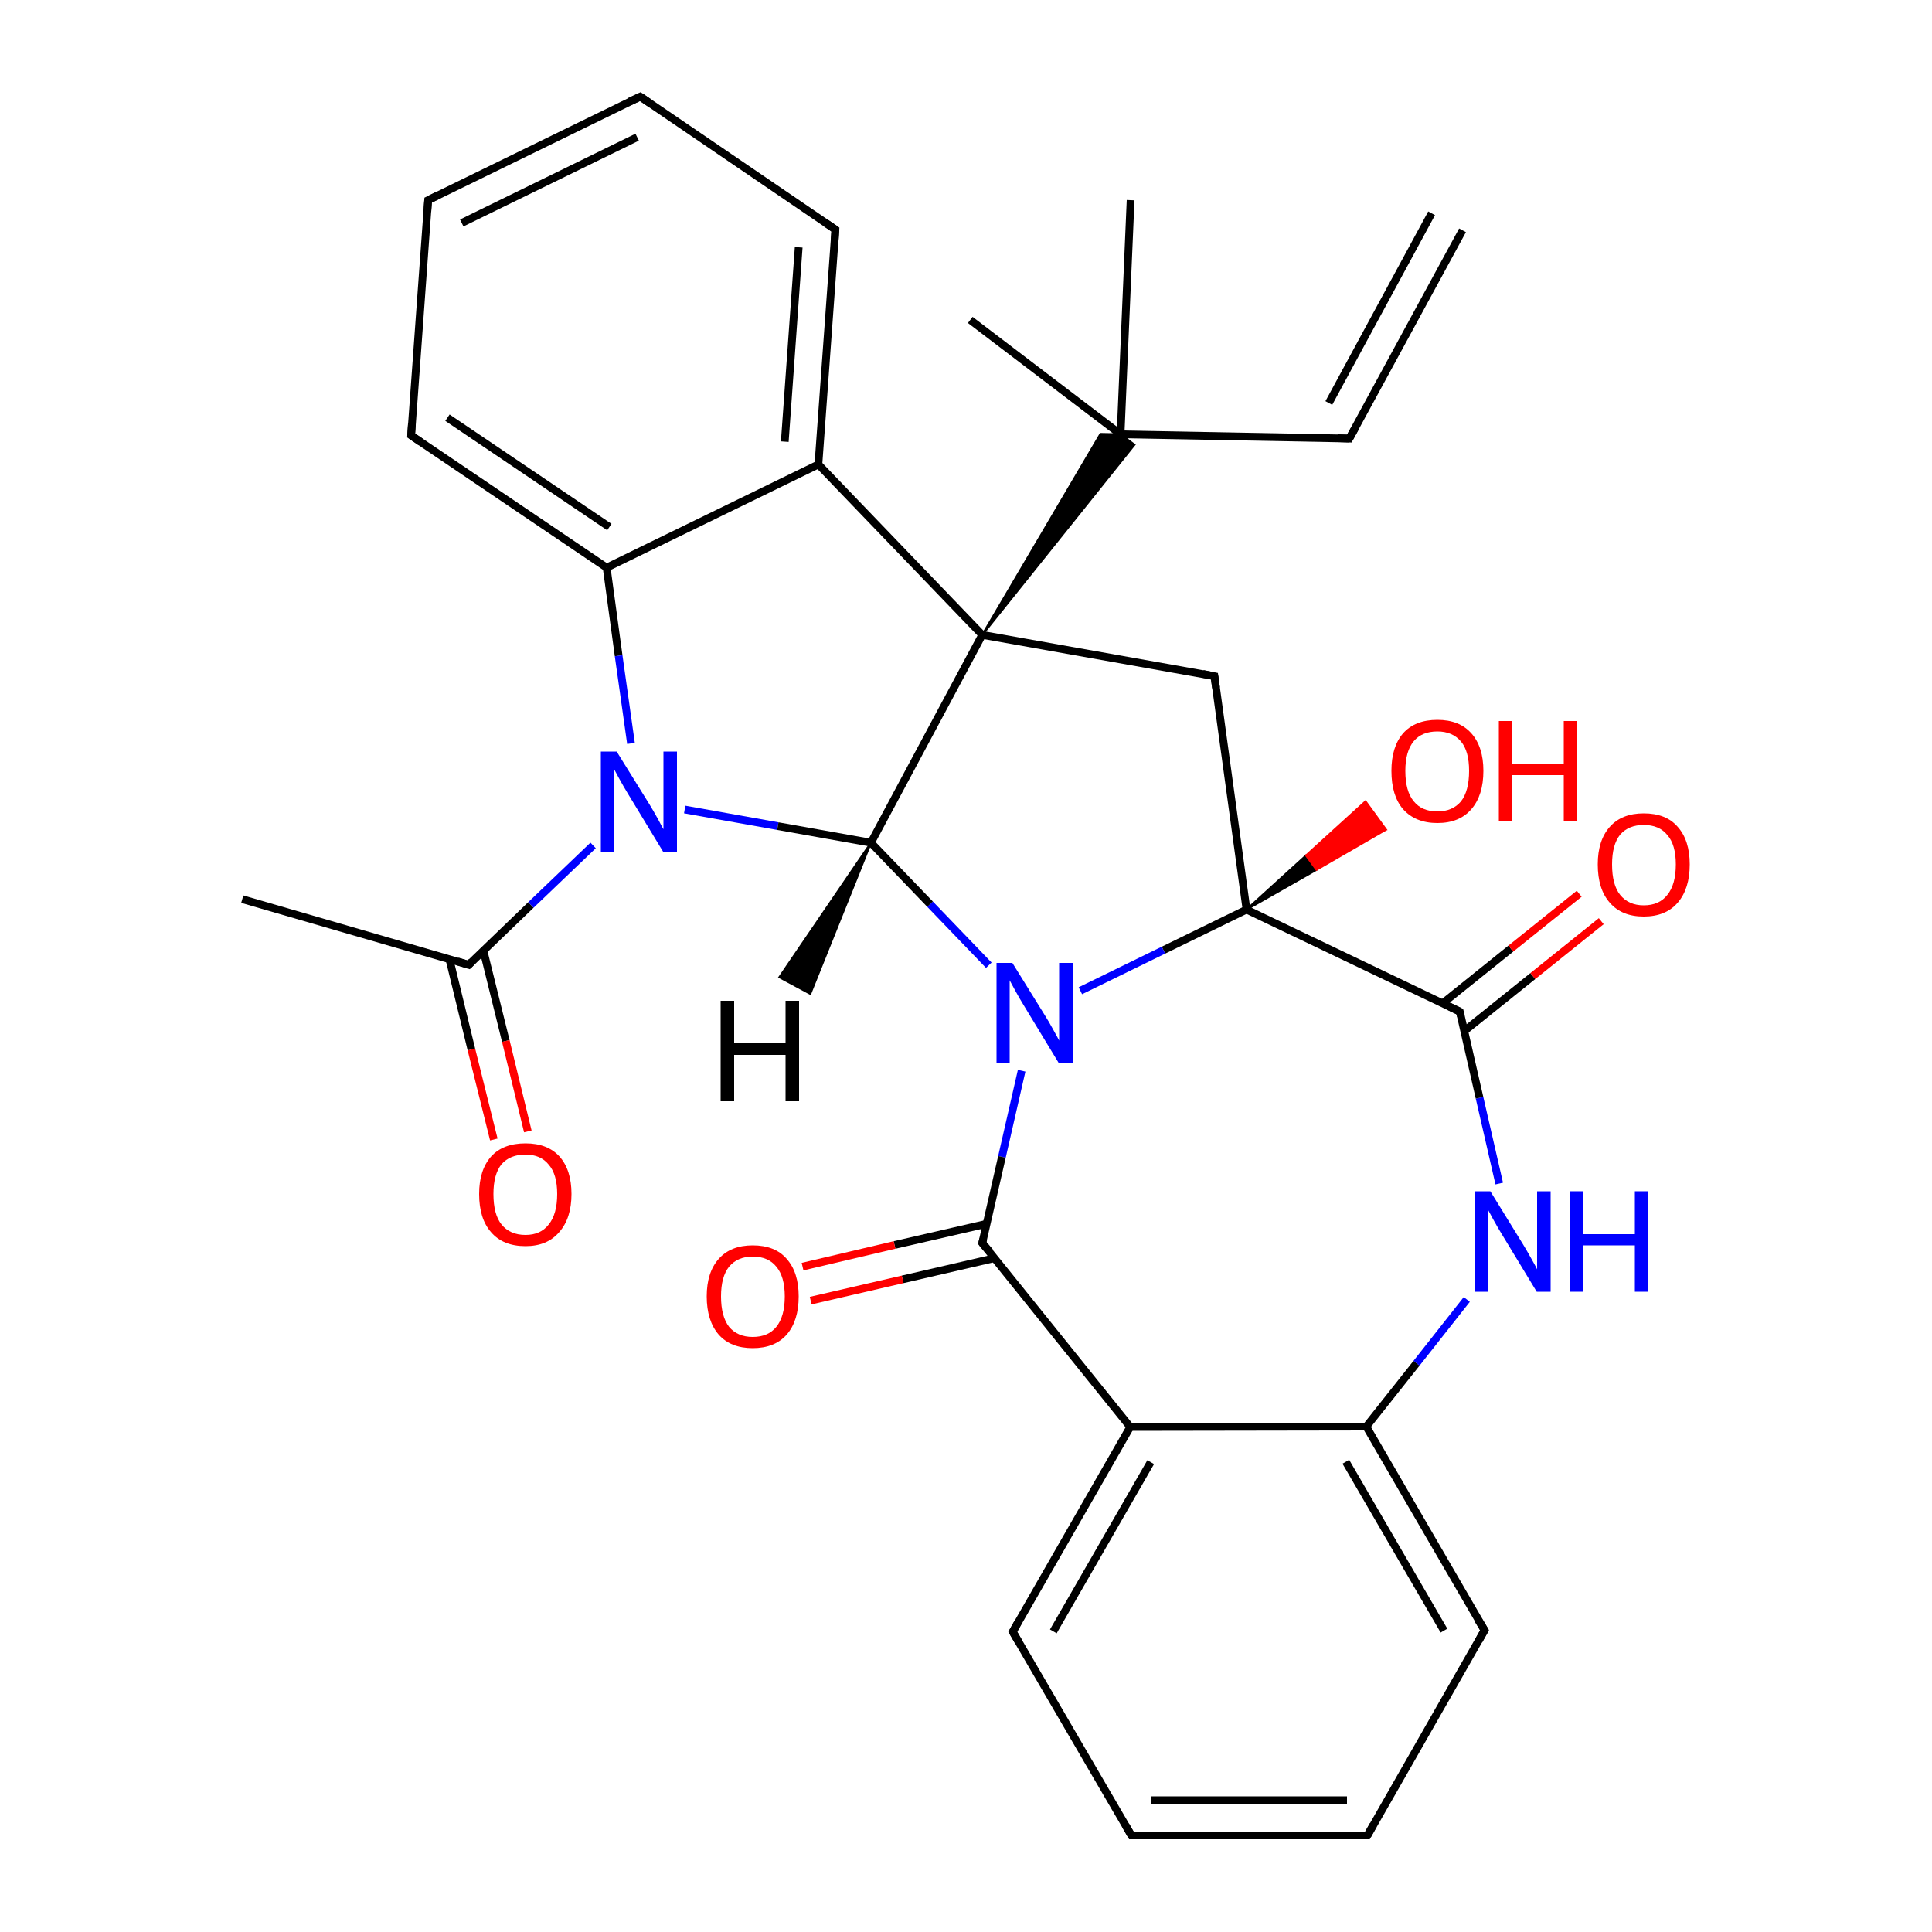 
<svg version='1.1' baseProfile='full'
              xmlns='http://www.w3.org/2000/svg'
                      xmlns:rdkit='http://www.rdkit.org/xml'
                      xmlns:xlink='http://www.w3.org/1999/xlink'
                  xml:space='preserve'
width='500px' height='500px' viewBox='0 0 500 500'>
<!-- END OF HEADER -->
<rect style='opacity:1.0;fill:#FFFFFF;stroke:none' width='500.0' height='500.0' x='0.0' y='0.0'> </rect>
<path class='bond-0 atom-0 atom-1' d='M 62.7,232.7 L 121.3,249.7' style='fill:none;fill-rule:evenodd;stroke:#000000;stroke-width:2.0px;stroke-linecap:butt;stroke-linejoin:miter;stroke-opacity:1' />
<path class='bond-1 atom-1 atom-2' d='M 116.3,248.2 L 122.0,271.6' style='fill:none;fill-rule:evenodd;stroke:#000000;stroke-width:2.0px;stroke-linecap:butt;stroke-linejoin:miter;stroke-opacity:1' />
<path class='bond-1 atom-1 atom-2' d='M 122.0,271.6 L 127.8,294.9' style='fill:none;fill-rule:evenodd;stroke:#FF0000;stroke-width:2.0px;stroke-linecap:butt;stroke-linejoin:miter;stroke-opacity:1' />
<path class='bond-1 atom-1 atom-2' d='M 125.1,246.0 L 130.9,269.4' style='fill:none;fill-rule:evenodd;stroke:#000000;stroke-width:2.0px;stroke-linecap:butt;stroke-linejoin:miter;stroke-opacity:1' />
<path class='bond-1 atom-1 atom-2' d='M 130.9,269.4 L 136.6,292.8' style='fill:none;fill-rule:evenodd;stroke:#FF0000;stroke-width:2.0px;stroke-linecap:butt;stroke-linejoin:miter;stroke-opacity:1' />
<path class='bond-2 atom-1 atom-3' d='M 121.3,249.7 L 137.4,234.2' style='fill:none;fill-rule:evenodd;stroke:#000000;stroke-width:2.0px;stroke-linecap:butt;stroke-linejoin:miter;stroke-opacity:1' />
<path class='bond-2 atom-1 atom-3' d='M 137.4,234.2 L 153.5,218.8' style='fill:none;fill-rule:evenodd;stroke:#0000FF;stroke-width:2.0px;stroke-linecap:butt;stroke-linejoin:miter;stroke-opacity:1' />
<path class='bond-3 atom-3 atom-4' d='M 177.2,209.5 L 201.3,213.8' style='fill:none;fill-rule:evenodd;stroke:#0000FF;stroke-width:2.0px;stroke-linecap:butt;stroke-linejoin:miter;stroke-opacity:1' />
<path class='bond-3 atom-3 atom-4' d='M 201.3,213.8 L 225.4,218.1' style='fill:none;fill-rule:evenodd;stroke:#000000;stroke-width:2.0px;stroke-linecap:butt;stroke-linejoin:miter;stroke-opacity:1' />
<path class='bond-4 atom-4 atom-5' d='M 225.4,218.1 L 254.2,164.3' style='fill:none;fill-rule:evenodd;stroke:#000000;stroke-width:2.0px;stroke-linecap:butt;stroke-linejoin:miter;stroke-opacity:1' />
<path class='bond-5 atom-5 atom-6' d='M 254.2,164.3 L 314.3,175.0' style='fill:none;fill-rule:evenodd;stroke:#000000;stroke-width:2.0px;stroke-linecap:butt;stroke-linejoin:miter;stroke-opacity:1' />
<path class='bond-6 atom-6 atom-7' d='M 314.3,175.0 L 322.6,235.4' style='fill:none;fill-rule:evenodd;stroke:#000000;stroke-width:2.0px;stroke-linecap:butt;stroke-linejoin:miter;stroke-opacity:1' />
<path class='bond-7 atom-7 atom-8' d='M 322.6,235.4 L 301.1,245.9' style='fill:none;fill-rule:evenodd;stroke:#000000;stroke-width:2.0px;stroke-linecap:butt;stroke-linejoin:miter;stroke-opacity:1' />
<path class='bond-7 atom-7 atom-8' d='M 301.1,245.9 L 279.6,256.4' style='fill:none;fill-rule:evenodd;stroke:#0000FF;stroke-width:2.0px;stroke-linecap:butt;stroke-linejoin:miter;stroke-opacity:1' />
<path class='bond-8 atom-8 atom-9' d='M 264.4,277.1 L 259.3,299.4' style='fill:none;fill-rule:evenodd;stroke:#0000FF;stroke-width:2.0px;stroke-linecap:butt;stroke-linejoin:miter;stroke-opacity:1' />
<path class='bond-8 atom-8 atom-9' d='M 259.3,299.4 L 254.2,321.7' style='fill:none;fill-rule:evenodd;stroke:#000000;stroke-width:2.0px;stroke-linecap:butt;stroke-linejoin:miter;stroke-opacity:1' />
<path class='bond-9 atom-9 atom-10' d='M 255.4,316.7 L 231.5,322.2' style='fill:none;fill-rule:evenodd;stroke:#000000;stroke-width:2.0px;stroke-linecap:butt;stroke-linejoin:miter;stroke-opacity:1' />
<path class='bond-9 atom-9 atom-10' d='M 231.5,322.2 L 207.7,327.8' style='fill:none;fill-rule:evenodd;stroke:#FF0000;stroke-width:2.0px;stroke-linecap:butt;stroke-linejoin:miter;stroke-opacity:1' />
<path class='bond-9 atom-9 atom-10' d='M 257.4,325.6 L 233.6,331.1' style='fill:none;fill-rule:evenodd;stroke:#000000;stroke-width:2.0px;stroke-linecap:butt;stroke-linejoin:miter;stroke-opacity:1' />
<path class='bond-9 atom-9 atom-10' d='M 233.6,331.1 L 209.8,336.6' style='fill:none;fill-rule:evenodd;stroke:#FF0000;stroke-width:2.0px;stroke-linecap:butt;stroke-linejoin:miter;stroke-opacity:1' />
<path class='bond-10 atom-9 atom-11' d='M 254.2,321.7 L 292.5,369.3' style='fill:none;fill-rule:evenodd;stroke:#000000;stroke-width:2.0px;stroke-linecap:butt;stroke-linejoin:miter;stroke-opacity:1' />
<path class='bond-11 atom-11 atom-12' d='M 292.5,369.3 L 262.1,422.3' style='fill:none;fill-rule:evenodd;stroke:#000000;stroke-width:2.0px;stroke-linecap:butt;stroke-linejoin:miter;stroke-opacity:1' />
<path class='bond-11 atom-11 atom-12' d='M 297.8,378.4 L 272.6,422.2' style='fill:none;fill-rule:evenodd;stroke:#000000;stroke-width:2.0px;stroke-linecap:butt;stroke-linejoin:miter;stroke-opacity:1' />
<path class='bond-12 atom-12 atom-13' d='M 262.1,422.3 L 292.8,475.0' style='fill:none;fill-rule:evenodd;stroke:#000000;stroke-width:2.0px;stroke-linecap:butt;stroke-linejoin:miter;stroke-opacity:1' />
<path class='bond-13 atom-13 atom-14' d='M 292.8,475.0 L 353.9,475.0' style='fill:none;fill-rule:evenodd;stroke:#000000;stroke-width:2.0px;stroke-linecap:butt;stroke-linejoin:miter;stroke-opacity:1' />
<path class='bond-13 atom-13 atom-14' d='M 298.0,465.9 L 348.6,465.9' style='fill:none;fill-rule:evenodd;stroke:#000000;stroke-width:2.0px;stroke-linecap:butt;stroke-linejoin:miter;stroke-opacity:1' />
<path class='bond-14 atom-14 atom-15' d='M 353.9,475.0 L 384.2,421.9' style='fill:none;fill-rule:evenodd;stroke:#000000;stroke-width:2.0px;stroke-linecap:butt;stroke-linejoin:miter;stroke-opacity:1' />
<path class='bond-15 atom-15 atom-16' d='M 384.2,421.9 L 353.6,369.2' style='fill:none;fill-rule:evenodd;stroke:#000000;stroke-width:2.0px;stroke-linecap:butt;stroke-linejoin:miter;stroke-opacity:1' />
<path class='bond-15 atom-15 atom-16' d='M 373.7,422.0 L 348.3,378.3' style='fill:none;fill-rule:evenodd;stroke:#000000;stroke-width:2.0px;stroke-linecap:butt;stroke-linejoin:miter;stroke-opacity:1' />
<path class='bond-16 atom-16 atom-17' d='M 353.6,369.2 L 366.6,352.8' style='fill:none;fill-rule:evenodd;stroke:#000000;stroke-width:2.0px;stroke-linecap:butt;stroke-linejoin:miter;stroke-opacity:1' />
<path class='bond-16 atom-16 atom-17' d='M 366.6,352.8 L 379.6,336.3' style='fill:none;fill-rule:evenodd;stroke:#0000FF;stroke-width:2.0px;stroke-linecap:butt;stroke-linejoin:miter;stroke-opacity:1' />
<path class='bond-17 atom-17 atom-18' d='M 388.0,306.3 L 382.9,284.1' style='fill:none;fill-rule:evenodd;stroke:#0000FF;stroke-width:2.0px;stroke-linecap:butt;stroke-linejoin:miter;stroke-opacity:1' />
<path class='bond-17 atom-17 atom-18' d='M 382.9,284.1 L 377.8,261.8' style='fill:none;fill-rule:evenodd;stroke:#000000;stroke-width:2.0px;stroke-linecap:butt;stroke-linejoin:miter;stroke-opacity:1' />
<path class='bond-18 atom-18 atom-19' d='M 379.0,266.8 L 396.7,252.6' style='fill:none;fill-rule:evenodd;stroke:#000000;stroke-width:2.0px;stroke-linecap:butt;stroke-linejoin:miter;stroke-opacity:1' />
<path class='bond-18 atom-18 atom-19' d='M 396.7,252.6 L 414.4,238.4' style='fill:none;fill-rule:evenodd;stroke:#FF0000;stroke-width:2.0px;stroke-linecap:butt;stroke-linejoin:miter;stroke-opacity:1' />
<path class='bond-18 atom-18 atom-19' d='M 373.3,259.7 L 391.0,245.5' style='fill:none;fill-rule:evenodd;stroke:#000000;stroke-width:2.0px;stroke-linecap:butt;stroke-linejoin:miter;stroke-opacity:1' />
<path class='bond-18 atom-18 atom-19' d='M 391.0,245.5 L 408.7,231.3' style='fill:none;fill-rule:evenodd;stroke:#FF0000;stroke-width:2.0px;stroke-linecap:butt;stroke-linejoin:miter;stroke-opacity:1' />
<path class='bond-19 atom-7 atom-20' d='M 322.6,235.4 L 338.0,221.4 L 340.7,225.1 Z' style='fill:#000000;fill-rule:evenodd;fill-opacity:1;stroke:#000000;stroke-width:0.5px;stroke-linecap:butt;stroke-linejoin:miter;stroke-opacity:1;' />
<path class='bond-19 atom-7 atom-20' d='M 338.0,221.4 L 358.7,214.7 L 353.4,207.4 Z' style='fill:#FF0000;fill-rule:evenodd;fill-opacity:1;stroke:#FF0000;stroke-width:0.5px;stroke-linecap:butt;stroke-linejoin:miter;stroke-opacity:1;' />
<path class='bond-19 atom-7 atom-20' d='M 338.0,221.4 L 340.7,225.1 L 358.7,214.7 Z' style='fill:#FF0000;fill-rule:evenodd;fill-opacity:1;stroke:#FF0000;stroke-width:0.5px;stroke-linecap:butt;stroke-linejoin:miter;stroke-opacity:1;' />
<path class='bond-20 atom-5 atom-21' d='M 254.2,164.3 L 211.8,120.2' style='fill:none;fill-rule:evenodd;stroke:#000000;stroke-width:2.0px;stroke-linecap:butt;stroke-linejoin:miter;stroke-opacity:1' />
<path class='bond-21 atom-21 atom-22' d='M 211.8,120.2 L 216.2,59.4' style='fill:none;fill-rule:evenodd;stroke:#000000;stroke-width:2.0px;stroke-linecap:butt;stroke-linejoin:miter;stroke-opacity:1' />
<path class='bond-21 atom-21 atom-22' d='M 203.1,114.3 L 206.7,64.0' style='fill:none;fill-rule:evenodd;stroke:#000000;stroke-width:2.0px;stroke-linecap:butt;stroke-linejoin:miter;stroke-opacity:1' />
<path class='bond-22 atom-22 atom-23' d='M 216.2,59.4 L 165.7,25.0' style='fill:none;fill-rule:evenodd;stroke:#000000;stroke-width:2.0px;stroke-linecap:butt;stroke-linejoin:miter;stroke-opacity:1' />
<path class='bond-23 atom-23 atom-24' d='M 165.7,25.0 L 110.8,51.8' style='fill:none;fill-rule:evenodd;stroke:#000000;stroke-width:2.0px;stroke-linecap:butt;stroke-linejoin:miter;stroke-opacity:1' />
<path class='bond-23 atom-23 atom-24' d='M 164.9,35.5 L 119.5,57.7' style='fill:none;fill-rule:evenodd;stroke:#000000;stroke-width:2.0px;stroke-linecap:butt;stroke-linejoin:miter;stroke-opacity:1' />
<path class='bond-24 atom-24 atom-25' d='M 110.8,51.8 L 106.4,112.7' style='fill:none;fill-rule:evenodd;stroke:#000000;stroke-width:2.0px;stroke-linecap:butt;stroke-linejoin:miter;stroke-opacity:1' />
<path class='bond-25 atom-25 atom-26' d='M 106.4,112.7 L 157.0,146.9' style='fill:none;fill-rule:evenodd;stroke:#000000;stroke-width:2.0px;stroke-linecap:butt;stroke-linejoin:miter;stroke-opacity:1' />
<path class='bond-25 atom-25 atom-26' d='M 115.8,108.1 L 157.7,136.4' style='fill:none;fill-rule:evenodd;stroke:#000000;stroke-width:2.0px;stroke-linecap:butt;stroke-linejoin:miter;stroke-opacity:1' />
<path class='bond-26 atom-5 atom-27' d='M 254.2,164.3 L 284.8,112.3 L 290.0,112.4 Z' style='fill:#000000;fill-rule:evenodd;fill-opacity:1;stroke:#000000;stroke-width:0.5px;stroke-linecap:butt;stroke-linejoin:miter;stroke-opacity:1;' />
<path class='bond-26 atom-5 atom-27' d='M 254.2,164.3 L 290.0,112.4 L 293.6,115.1 Z' style='fill:#000000;fill-rule:evenodd;fill-opacity:1;stroke:#000000;stroke-width:0.5px;stroke-linecap:butt;stroke-linejoin:miter;stroke-opacity:1;' />
<path class='bond-27 atom-27 atom-28' d='M 290.0,112.4 L 251.1,82.8' style='fill:none;fill-rule:evenodd;stroke:#000000;stroke-width:2.0px;stroke-linecap:butt;stroke-linejoin:miter;stroke-opacity:1' />
<path class='bond-28 atom-27 atom-29' d='M 290.0,112.4 L 292.6,51.8' style='fill:none;fill-rule:evenodd;stroke:#000000;stroke-width:2.0px;stroke-linecap:butt;stroke-linejoin:miter;stroke-opacity:1' />
<path class='bond-29 atom-27 atom-30' d='M 290.0,112.4 L 349.2,113.5' style='fill:none;fill-rule:evenodd;stroke:#000000;stroke-width:2.0px;stroke-linecap:butt;stroke-linejoin:miter;stroke-opacity:1' />
<path class='bond-30 atom-30 atom-31' d='M 349.2,113.5 L 378.5,59.6' style='fill:none;fill-rule:evenodd;stroke:#000000;stroke-width:2.0px;stroke-linecap:butt;stroke-linejoin:miter;stroke-opacity:1' />
<path class='bond-30 atom-30 atom-31' d='M 343.9,104.3 L 370.5,55.2' style='fill:none;fill-rule:evenodd;stroke:#000000;stroke-width:2.0px;stroke-linecap:butt;stroke-linejoin:miter;stroke-opacity:1' />
<path class='bond-31 atom-26 atom-3' d='M 157.0,146.9 L 160.1,169.7' style='fill:none;fill-rule:evenodd;stroke:#000000;stroke-width:2.0px;stroke-linecap:butt;stroke-linejoin:miter;stroke-opacity:1' />
<path class='bond-31 atom-26 atom-3' d='M 160.1,169.7 L 163.3,192.4' style='fill:none;fill-rule:evenodd;stroke:#0000FF;stroke-width:2.0px;stroke-linecap:butt;stroke-linejoin:miter;stroke-opacity:1' />
<path class='bond-32 atom-8 atom-4' d='M 255.9,249.8 L 240.7,234.0' style='fill:none;fill-rule:evenodd;stroke:#0000FF;stroke-width:2.0px;stroke-linecap:butt;stroke-linejoin:miter;stroke-opacity:1' />
<path class='bond-32 atom-8 atom-4' d='M 240.7,234.0 L 225.4,218.1' style='fill:none;fill-rule:evenodd;stroke:#000000;stroke-width:2.0px;stroke-linecap:butt;stroke-linejoin:miter;stroke-opacity:1' />
<path class='bond-33 atom-18 atom-7' d='M 377.8,261.8 L 322.6,235.4' style='fill:none;fill-rule:evenodd;stroke:#000000;stroke-width:2.0px;stroke-linecap:butt;stroke-linejoin:miter;stroke-opacity:1' />
<path class='bond-34 atom-16 atom-11' d='M 353.6,369.2 L 292.5,369.3' style='fill:none;fill-rule:evenodd;stroke:#000000;stroke-width:2.0px;stroke-linecap:butt;stroke-linejoin:miter;stroke-opacity:1' />
<path class='bond-35 atom-26 atom-21' d='M 157.0,146.9 L 211.8,120.2' style='fill:none;fill-rule:evenodd;stroke:#000000;stroke-width:2.0px;stroke-linecap:butt;stroke-linejoin:miter;stroke-opacity:1' />
<path class='bond-36 atom-4 atom-32' d='M 225.4,218.1 L 209.7,257.2 L 201.7,252.9 Z' style='fill:#000000;fill-rule:evenodd;fill-opacity:1;stroke:#000000;stroke-width:0.5px;stroke-linecap:butt;stroke-linejoin:miter;stroke-opacity:1;' />
<path d='M 118.4,248.8 L 121.3,249.7 L 122.1,248.9' style='fill:none;stroke:#000000;stroke-width:2.0px;stroke-linecap:butt;stroke-linejoin:miter;stroke-opacity:1;' />
<path d='M 311.3,174.4 L 314.3,175.0 L 314.7,178.0' style='fill:none;stroke:#000000;stroke-width:2.0px;stroke-linecap:butt;stroke-linejoin:miter;stroke-opacity:1;' />
<path d='M 254.5,320.6 L 254.2,321.7 L 256.2,324.0' style='fill:none;stroke:#000000;stroke-width:2.0px;stroke-linecap:butt;stroke-linejoin:miter;stroke-opacity:1;' />
<path d='M 263.6,419.6 L 262.1,422.3 L 263.6,424.9' style='fill:none;stroke:#000000;stroke-width:2.0px;stroke-linecap:butt;stroke-linejoin:miter;stroke-opacity:1;' />
<path d='M 291.3,472.4 L 292.8,475.0 L 295.8,475.0' style='fill:none;stroke:#000000;stroke-width:2.0px;stroke-linecap:butt;stroke-linejoin:miter;stroke-opacity:1;' />
<path d='M 350.8,475.0 L 353.9,475.0 L 355.4,472.3' style='fill:none;stroke:#000000;stroke-width:2.0px;stroke-linecap:butt;stroke-linejoin:miter;stroke-opacity:1;' />
<path d='M 382.7,424.6 L 384.2,421.9 L 382.6,419.3' style='fill:none;stroke:#000000;stroke-width:2.0px;stroke-linecap:butt;stroke-linejoin:miter;stroke-opacity:1;' />
<path d='M 378.1,263.0 L 377.8,261.8 L 375.1,260.5' style='fill:none;stroke:#000000;stroke-width:2.0px;stroke-linecap:butt;stroke-linejoin:miter;stroke-opacity:1;' />
<path d='M 216.0,62.4 L 216.2,59.4 L 213.7,57.7' style='fill:none;stroke:#000000;stroke-width:2.0px;stroke-linecap:butt;stroke-linejoin:miter;stroke-opacity:1;' />
<path d='M 168.2,26.7 L 165.7,25.0 L 162.9,26.3' style='fill:none;stroke:#000000;stroke-width:2.0px;stroke-linecap:butt;stroke-linejoin:miter;stroke-opacity:1;' />
<path d='M 113.6,50.4 L 110.8,51.8 L 110.6,54.8' style='fill:none;stroke:#000000;stroke-width:2.0px;stroke-linecap:butt;stroke-linejoin:miter;stroke-opacity:1;' />
<path d='M 106.6,109.6 L 106.4,112.7 L 108.9,114.4' style='fill:none;stroke:#000000;stroke-width:2.0px;stroke-linecap:butt;stroke-linejoin:miter;stroke-opacity:1;' />
<path d='M 346.3,113.4 L 349.2,113.5 L 350.7,110.8' style='fill:none;stroke:#000000;stroke-width:2.0px;stroke-linecap:butt;stroke-linejoin:miter;stroke-opacity:1;' />
<path class='atom-2' d='M 124.0 309.0
Q 124.0 302.8, 127.1 299.3
Q 130.2 295.9, 136.0 295.9
Q 141.7 295.9, 144.8 299.3
Q 147.9 302.8, 147.9 309.0
Q 147.9 315.3, 144.7 318.9
Q 141.6 322.5, 136.0 322.5
Q 130.2 322.5, 127.1 318.9
Q 124.0 315.4, 124.0 309.0
M 136.0 319.6
Q 139.9 319.6, 142.0 316.9
Q 144.2 314.2, 144.2 309.0
Q 144.2 303.9, 142.0 301.4
Q 139.9 298.8, 136.0 298.8
Q 132.0 298.8, 129.8 301.3
Q 127.7 303.9, 127.7 309.0
Q 127.7 314.3, 129.8 316.9
Q 132.0 319.6, 136.0 319.6
' fill='#FF0000'/>
<path class='atom-3' d='M 159.6 194.5
L 168.1 208.2
Q 168.9 209.5, 170.3 212.0
Q 171.6 214.5, 171.7 214.6
L 171.7 194.5
L 175.2 194.5
L 175.2 220.4
L 171.6 220.4
L 162.5 205.4
Q 161.4 203.6, 160.3 201.6
Q 159.2 199.6, 158.9 199.0
L 158.9 220.4
L 155.5 220.4
L 155.5 194.5
L 159.6 194.5
' fill='#0000FF'/>
<path class='atom-8' d='M 262.0 249.2
L 270.5 262.9
Q 271.4 264.3, 272.7 266.7
Q 274.1 269.2, 274.1 269.3
L 274.1 249.2
L 277.6 249.2
L 277.6 275.1
L 274.0 275.1
L 264.9 260.1
Q 263.8 258.3, 262.7 256.3
Q 261.6 254.3, 261.3 253.7
L 261.3 275.1
L 257.9 275.1
L 257.9 249.2
L 262.0 249.2
' fill='#0000FF'/>
<path class='atom-10' d='M 182.9 335.5
Q 182.9 329.3, 186.0 325.8
Q 189.1 322.3, 194.8 322.3
Q 200.6 322.3, 203.6 325.8
Q 206.7 329.3, 206.7 335.5
Q 206.7 341.8, 203.6 345.4
Q 200.5 348.9, 194.8 348.9
Q 189.1 348.9, 186.0 345.4
Q 182.9 341.8, 182.9 335.5
M 194.8 346.0
Q 198.8 346.0, 200.9 343.4
Q 203.1 340.7, 203.1 335.5
Q 203.1 330.4, 200.9 327.8
Q 198.8 325.2, 194.8 325.2
Q 190.9 325.2, 188.7 327.8
Q 186.6 330.4, 186.6 335.5
Q 186.6 340.7, 188.7 343.4
Q 190.9 346.0, 194.8 346.0
' fill='#FF0000'/>
<path class='atom-17' d='M 385.7 308.3
L 394.2 322.1
Q 395.0 323.4, 396.4 325.9
Q 397.8 328.4, 397.8 328.5
L 397.8 308.3
L 401.3 308.3
L 401.3 334.3
L 397.7 334.3
L 388.6 319.3
Q 387.5 317.5, 386.4 315.5
Q 385.3 313.5, 385.0 312.9
L 385.0 334.3
L 381.6 334.3
L 381.6 308.3
L 385.7 308.3
' fill='#0000FF'/>
<path class='atom-17' d='M 406.3 308.3
L 409.8 308.3
L 409.8 319.4
L 423.1 319.4
L 423.1 308.3
L 426.6 308.3
L 426.6 334.3
L 423.1 334.3
L 423.1 322.3
L 409.8 322.3
L 409.8 334.3
L 406.3 334.3
L 406.3 308.3
' fill='#0000FF'/>
<path class='atom-19' d='M 413.5 223.7
Q 413.5 217.5, 416.6 214.0
Q 419.7 210.5, 425.4 210.5
Q 431.2 210.5, 434.2 214.0
Q 437.3 217.5, 437.3 223.7
Q 437.3 230.0, 434.2 233.6
Q 431.1 237.2, 425.4 237.2
Q 419.7 237.2, 416.6 233.6
Q 413.5 230.1, 413.5 223.7
M 425.4 234.3
Q 429.4 234.3, 431.5 231.6
Q 433.7 228.9, 433.7 223.7
Q 433.7 218.6, 431.5 216.1
Q 429.4 213.5, 425.4 213.5
Q 421.5 213.5, 419.3 216.0
Q 417.2 218.6, 417.2 223.7
Q 417.2 229.0, 419.3 231.6
Q 421.5 234.3, 425.4 234.3
' fill='#FF0000'/>
<path class='atom-20' d='M 360.1 199.5
Q 360.1 193.3, 363.1 189.8
Q 366.2 186.3, 372.0 186.3
Q 377.7 186.3, 380.8 189.8
Q 383.9 193.3, 383.9 199.5
Q 383.9 205.8, 380.8 209.4
Q 377.7 213.0, 372.0 213.0
Q 366.3 213.0, 363.1 209.4
Q 360.1 205.9, 360.1 199.5
M 372.0 210.0
Q 375.9 210.0, 378.1 207.4
Q 380.2 204.7, 380.2 199.5
Q 380.2 194.4, 378.1 191.9
Q 375.9 189.3, 372.0 189.3
Q 368.0 189.3, 365.9 191.8
Q 363.7 194.4, 363.7 199.5
Q 363.7 204.8, 365.9 207.4
Q 368.0 210.0, 372.0 210.0
' fill='#FF0000'/>
<path class='atom-20' d='M 387.9 186.6
L 391.4 186.6
L 391.4 197.7
L 404.7 197.7
L 404.7 186.6
L 408.2 186.6
L 408.2 212.6
L 404.7 212.6
L 404.7 200.6
L 391.4 200.6
L 391.4 212.6
L 387.9 212.6
L 387.9 186.6
' fill='#FF0000'/>
<path class='atom-32' d='M 186.5 259.0
L 190.0 259.0
L 190.0 270.0
L 203.3 270.0
L 203.3 259.0
L 206.8 259.0
L 206.8 285.0
L 203.3 285.0
L 203.3 273.0
L 190.0 273.0
L 190.0 285.0
L 186.5 285.0
L 186.5 259.0
' fill='#000000'/>
</svg>
